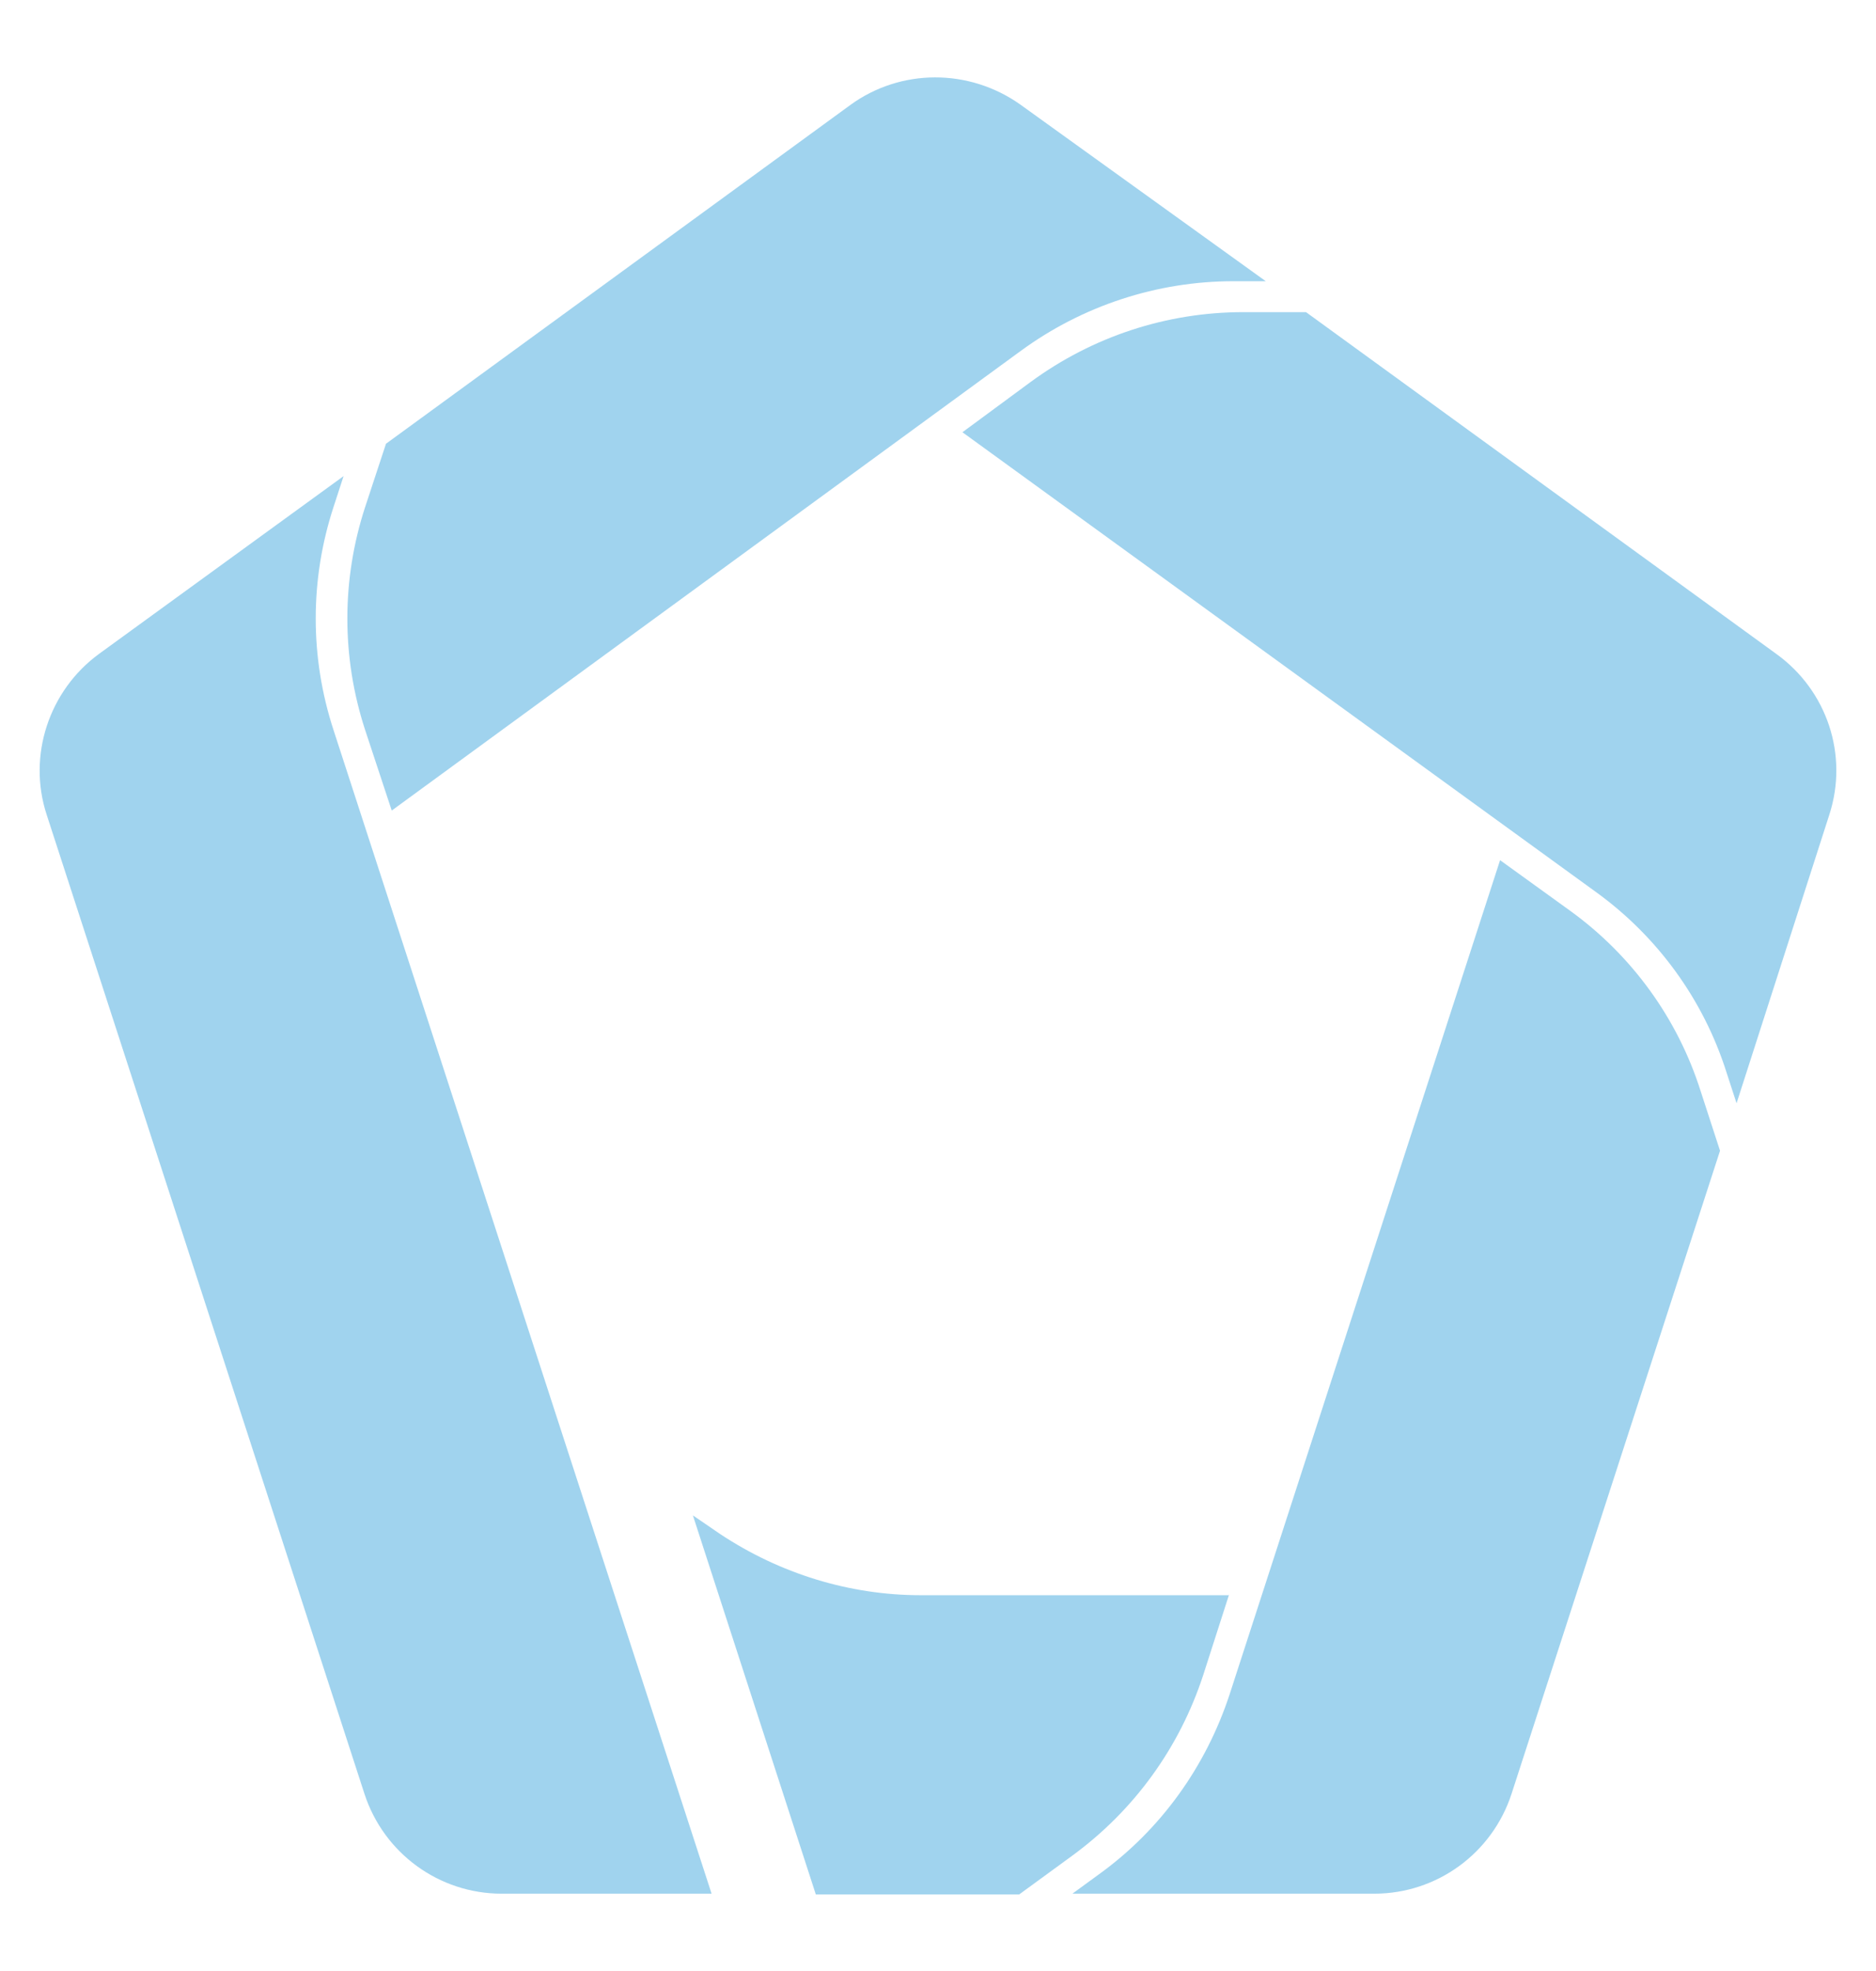 <?xml version="1.0" encoding="utf-8"?>
<!-- Generator: Adobe Illustrator 25.0.0, SVG Export Plug-In . SVG Version: 6.00 Build 0)  -->
<svg version="1.1" id="Livello_1" xmlns="http://www.w3.org/2000/svg" xmlns:xlink="http://www.w3.org/1999/xlink" x="0px" y="0px"
	 viewBox="0 0 261 274" style="enable-background:new 0 0 261 274;" xml:space="preserve">
<style type="text/css">
	.st0{fill:#A0D3EE;}
</style>
<g>
	<path class="st0" d="M239.3,160l-29,89.4c-2.7,8.3-10.4,13.9-19.1,13.9h-42l3.7-2.7c8.6-6.2,14.9-15,18.2-25.1l37.6-115.9l9.7,7
		c8.6,6.2,15,15,18.2,25.1L239.3,160z"/>
	<path class="st0" d="M254.5,113.3l-12.9,40.1l-1.4-4.3C237,139,230.6,130.2,222,124l-88.1-63.9l9.5-7c8.6-6.3,18.9-9.7,29.6-9.7
		l8.7,0l65.4,47.5C254.2,96,257.2,105,254.5,113.3"/>
	<path class="st0" d="M176.1,39.1l-4.5,0c-10.6,0-21,3.4-29.6,9.7l-87.5,63.9l-3.7-11.2c-3.3-10.1-3.3-20.9,0-31l2.9-8.8l64.6-47.1
		c7-5.1,16.5-5.1,23.6-0.1L176.1,39.1z"/>
	<path class="st0" d="M69.8,263.3H99L46.4,101.5c-3.3-10.1-3.3-20.9,0-31l1.4-4.3l-34,24.7c-7,5.1-10,14.2-7.3,22.4l44.2,136.1
		C53.4,257.7,61.1,263.3,69.8,263.3"/>
	<path class="st0" d="M171,221.7l-3.6,11.2c-3.3,10.1-9.6,18.8-18.2,25.1l-7.4,5.4l-28.3,0l-17.1-52.7l3.8,2.6
		c8.3,5.5,18,8.5,27.9,8.5H171z"/>
</g>
</svg>
